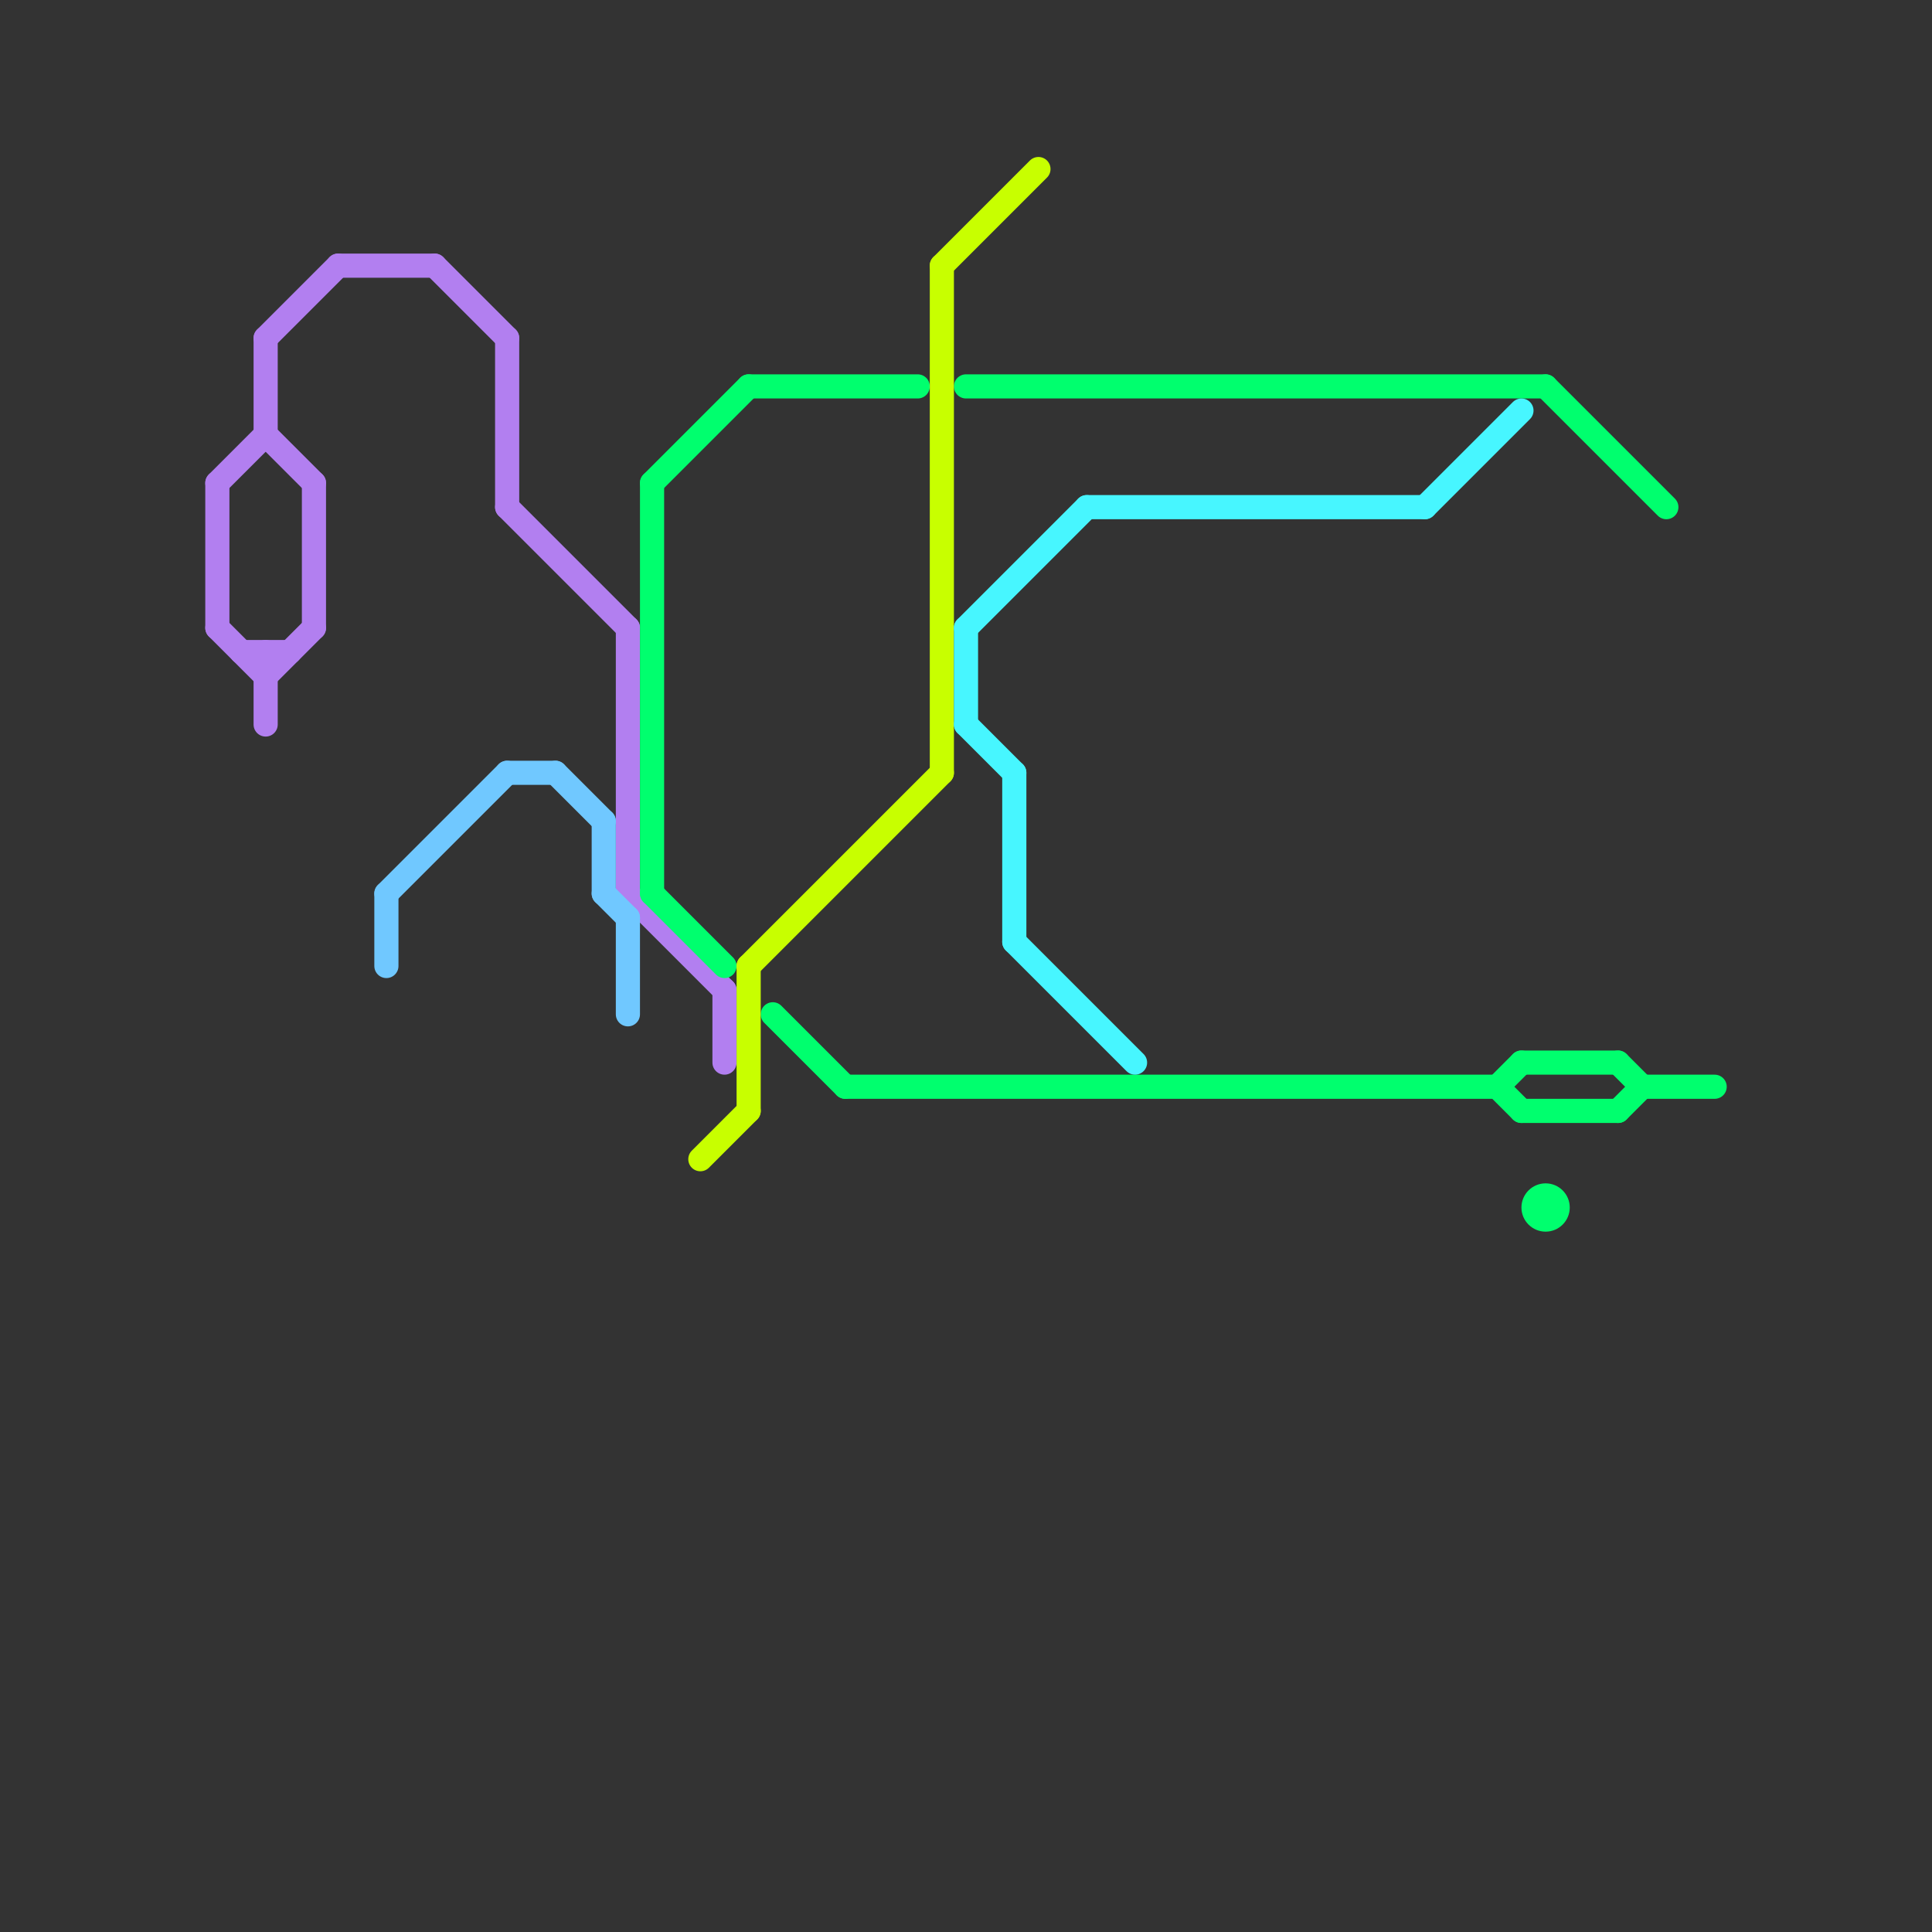 
<svg version="1.1" xmlns="http://www.w3.org/2000/svg" viewBox="0 0 80 80">
<rect x="0" y="0" width="80" height="80" fill="#333333" stroke="none"/>
<style>text { font: 1px Helvetica; font-weight: 600; white-space: pre; dominant-baseline: central; } line { stroke-width: 1; fill: none; stroke-linecap: round; stroke-linejoin: round; } .c0 { stroke: #b27ff0 } .c1 { stroke: #70c8ff } .c2 { stroke: #00ff6e } .c3 { stroke: #c8ff00 } .c4 { stroke: #47f6ff }</style><defs><g id="wm-xf"><circle r="1.2" fill="#000"/><circle r="0.9" fill="#fff"/><circle r="0.6" fill="#000"/><circle r="0.3" fill="#fff"/></g><g id="wm"><circle r="0.6" fill="#000"/><circle r="0.3" fill="#fff"/></g></defs><line class="c0" x1="26" y1="37" x2="30" y2="41"/><line class="c0" x1="9" y1="20" x2="9" y2="26"/><line class="c0" x1="11" y1="14" x2="11" y2="18"/><line class="c0" x1="14" y1="11" x2="18" y2="11"/><line class="c0" x1="13" y1="20" x2="13" y2="26"/><line class="c0" x1="21" y1="14" x2="21" y2="21"/><line class="c0" x1="30" y1="41" x2="30" y2="44"/><line class="c0" x1="11" y1="28" x2="13" y2="26"/><line class="c0" x1="11" y1="14" x2="14" y2="11"/><line class="c0" x1="18" y1="11" x2="21" y2="14"/><line class="c0" x1="10" y1="27" x2="12" y2="27"/><line class="c0" x1="9" y1="26" x2="11" y2="28"/><line class="c0" x1="9" y1="20" x2="11" y2="18"/><line class="c0" x1="26" y1="26" x2="26" y2="37"/><line class="c0" x1="11" y1="27" x2="11" y2="30"/><line class="c0" x1="11" y1="18" x2="13" y2="20"/><line class="c0" x1="21" y1="21" x2="26" y2="26"/><line class="c1" x1="26" y1="38" x2="26" y2="42"/><line class="c1" x1="16" y1="37" x2="21" y2="32"/><line class="c1" x1="23" y1="32" x2="25" y2="34"/><line class="c1" x1="21" y1="32" x2="23" y2="32"/><line class="c1" x1="25" y1="37" x2="26" y2="38"/><line class="c1" x1="25" y1="34" x2="25" y2="37"/><line class="c1" x1="16" y1="37" x2="16" y2="40"/><line class="c2" x1="63" y1="44" x2="67" y2="44"/><line class="c2" x1="68" y1="45" x2="71" y2="45"/><line class="c2" x1="27" y1="20" x2="31" y2="16"/><line class="c2" x1="35" y1="45" x2="62" y2="45"/><line class="c2" x1="62" y1="45" x2="63" y2="44"/><line class="c2" x1="32" y1="42" x2="35" y2="45"/><line class="c2" x1="27" y1="37" x2="30" y2="40"/><line class="c2" x1="40" y1="16" x2="64" y2="16"/><line class="c2" x1="31" y1="16" x2="38" y2="16"/><line class="c2" x1="67" y1="46" x2="68" y2="45"/><line class="c2" x1="62" y1="45" x2="63" y2="46"/><line class="c2" x1="63" y1="46" x2="67" y2="46"/><line class="c2" x1="27" y1="20" x2="27" y2="37"/><line class="c2" x1="64" y1="16" x2="69" y2="21"/><line class="c2" x1="67" y1="44" x2="68" y2="45"/><circle cx="64" cy="50" r="1" fill="#00ff6e" /><line class="c3" x1="29" y1="48" x2="31" y2="46"/><line class="c3" x1="39" y1="11" x2="43" y2="7"/><line class="c3" x1="31" y1="40" x2="31" y2="46"/><line class="c3" x1="31" y1="40" x2="39" y2="32"/><line class="c3" x1="39" y1="11" x2="39" y2="32"/><line class="c4" x1="40" y1="26" x2="45" y2="21"/><line class="c4" x1="59" y1="21" x2="63" y2="17"/><line class="c4" x1="40" y1="30" x2="42" y2="32"/><line class="c4" x1="42" y1="32" x2="42" y2="39"/><line class="c4" x1="45" y1="21" x2="59" y2="21"/><line class="c4" x1="42" y1="39" x2="47" y2="44"/><line class="c4" x1="40" y1="26" x2="40" y2="30"/>
</svg>
